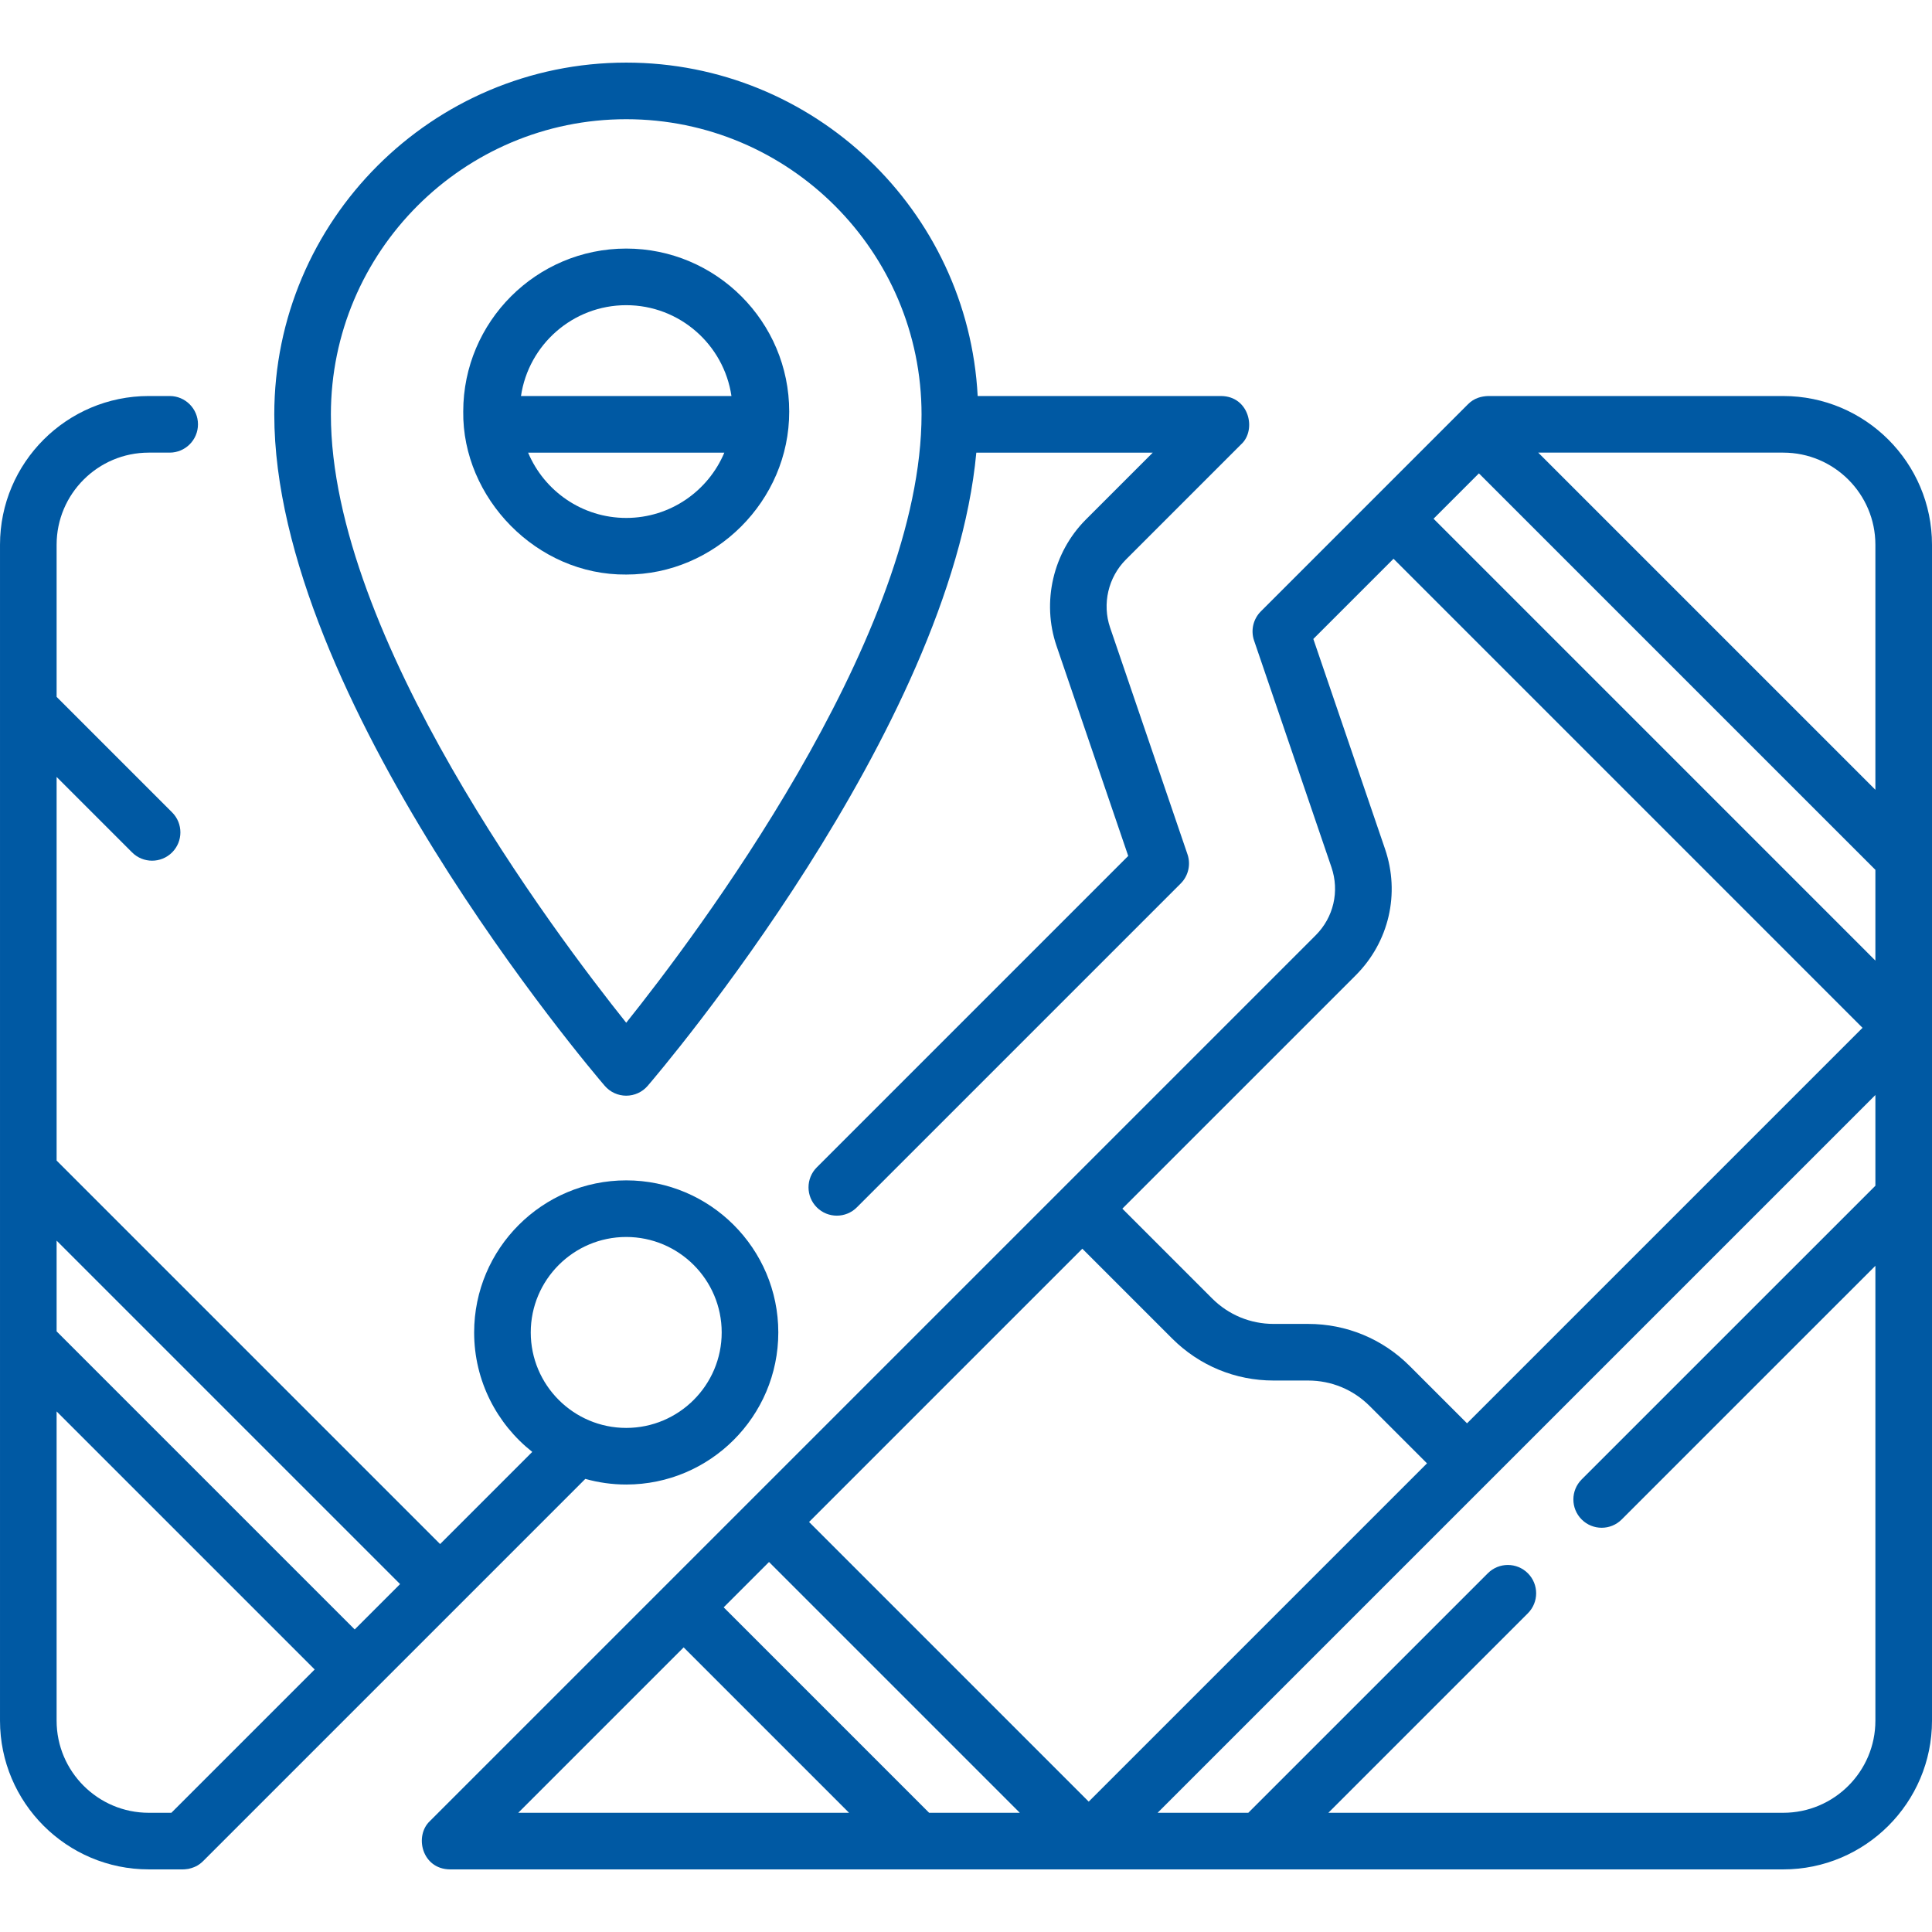 <?xml version="1.0"?>
<svg xmlns="http://www.w3.org/2000/svg" xmlns:xlink="http://www.w3.org/1999/xlink" xmlns:svgjs="http://svgjs.com/svgjs" version="1.1" width="512" height="512" x="0" y="0" viewBox="0 0 511.917 511.917" style="enable-background:new 0 0 512 512" xml:space="preserve"><g><g xmlns="http://www.w3.org/2000/svg"><path d="m165.928 290.322c2.188 0 4.267-.955 5.691-2.615 3.417-3.981 80.273-94.323 87.073-167.774h46.757l-17.732 17.731c-8.696 8.696-11.748 21.835-7.774 33.472l18.998 55.658-82.513 82.513c-2.929 2.929-2.929 7.678 0 10.606 1.464 1.465 3.384 2.197 5.303 2.197s3.839-.732 5.303-2.197l85.817-85.817c2.022-2.022 2.719-5.019 1.795-7.726l-20.507-60.081c-2.139-6.265-.497-13.337 4.185-18.019l30.534-30.533c4.166-3.795 2.137-12.745-5.304-12.804h-64.503c-2.561-49.147-43.35-88.345-93.123-88.345-51.419 0-93.252 41.833-93.252 93.252 0 74.984 83.985 173.701 87.561 177.867 1.425 1.66 3.503 2.615 5.691 2.615zm0-258.735c43.148 0 78.252 35.104 78.252 78.252 0 .849-.015 1.704-.04 2.561 0 .011-.002.021-.002.031 0 .006.001.011.001.017-1.703 58.382-59.6 135.284-78.212 158.543-18.89-23.608-78.252-102.476-78.252-161.153.001-43.147 35.105-78.251 78.253-78.251z" fill="#0059a3" data-original="#000000" style=""/><path d="m165.928 152.235c23.548.041 43.232-19.557 43.186-43.187 0-23.813-19.373-43.186-43.186-43.186s-43.186 19.373-43.186 43.186c-.275 22.843 19.415 43.409 43.186 43.187zm0-15c-11.686 0-21.732-7.149-25.998-17.303h51.996c-4.266 10.154-14.312 17.303-25.998 17.303zm0-56.372c14.144 0 25.883 10.472 27.882 24.069h-55.765c2-13.597 13.74-24.069 27.883-24.069z" fill="#0059a3" data-original="#000000" style=""/><path d="m472.502 104.932h-78.247c-1.721.078-3.658.52-5.305 2.198l-54.869 54.87c-2.022 2.022-2.719 5.02-1.794 7.726l20.505 60.068c2.173 6.369.57 13.278-4.184 18.031l-234.699 234.7c-4.197 3.947-2.106 12.714 5.302 12.804h353.291c21.733 0 39.415-17.677 39.415-39.405v-311.588c0-21.727-17.682-39.404-39.415-39.404zm-80.637 20.496 105.051 105.051v24.048l-117.07-117.079zm105.052 18.908v64.93l-89.334-89.334h64.92c13.461 0 24.414 10.948 24.414 24.404zm-137.702 114.096c8.828-8.828 11.807-21.657 7.773-33.482l-18.997-55.648 21.247-21.247 124.271 124.28-104.797 104.798-15.194-15.194c-7.186-7.187-16.741-11.144-26.903-11.144h-9.143c-6.156 0-11.944-2.397-16.297-6.75l-23.787-23.787zm-72.433 72.433 23.787 23.787c7.186 7.186 16.74 11.144 26.903 11.144h9.143c6.156 0 11.944 2.397 16.297 6.75l15.194 15.194-89.633 89.633-74.099-74.1zm-105.636 105.636 43.828 43.828h-87.656zm65.041 43.828-54.435-54.435 12.015-12.015 66.449 66.45zm226.315 0h-120.53l52.862-52.859c2.929-2.929 2.929-7.677 0-10.606-2.929-2.93-7.678-2.929-10.606 0l-63.469 63.465h-24.03l190.188-190.188v24.039l-77.827 77.823c-2.929 2.929-2.929 7.677 0 10.606 1.464 1.465 3.384 2.197 5.303 2.197s3.839-.732 5.303-2.197l67.221-67.216v120.531c0 13.457-10.953 24.405-24.415 24.405z" fill="#0059a3" data-original="#000000" style=""/><path d="m49.979 495.184c1.318-.347 2.457-.698 3.839-2.053l101.272-101.272c3.451.965 7.083 1.493 10.838 1.493 22.22 0 40.297-18.077 40.297-40.297s-18.077-40.297-40.297-40.297-40.297 18.077-40.297 40.297c0 12.827 6.032 24.265 15.4 31.65l-24.419 24.419-101.612-101.612v-101.649l19.995 19.995c1.464 1.464 3.384 2.197 5.303 2.197s3.839-.732 5.303-2.197c2.929-2.929 2.929-7.678 0-10.606l-30.601-30.602v-40.314c0-13.457 10.952-24.404 24.415-24.404h5.541c4.142 0 7.5-3.358 7.5-7.5s-3.358-7.5-7.5-7.5h-5.541c-21.734 0-39.415 17.677-39.415 39.404v311.588c0 21.728 17.681 39.405 39.415 39.405h9.099c.15-.002.665-.006 1.465-.145zm115.949-167.426c13.949 0 25.297 11.348 25.297 25.297s-11.348 25.297-25.297 25.297-25.297-11.348-25.297-25.297 11.348-25.297 25.297-25.297zm-59.923 91.972-12.02 12.02-78.985-78.985v-24.04zm-91.005 36.194v-81.947l68.379 68.379-37.972 37.972h-5.992c-13.463.001-24.415-10.947-24.415-24.404z" fill="#0059a3" data-original="#000000" style=""/></g></g></svg>
